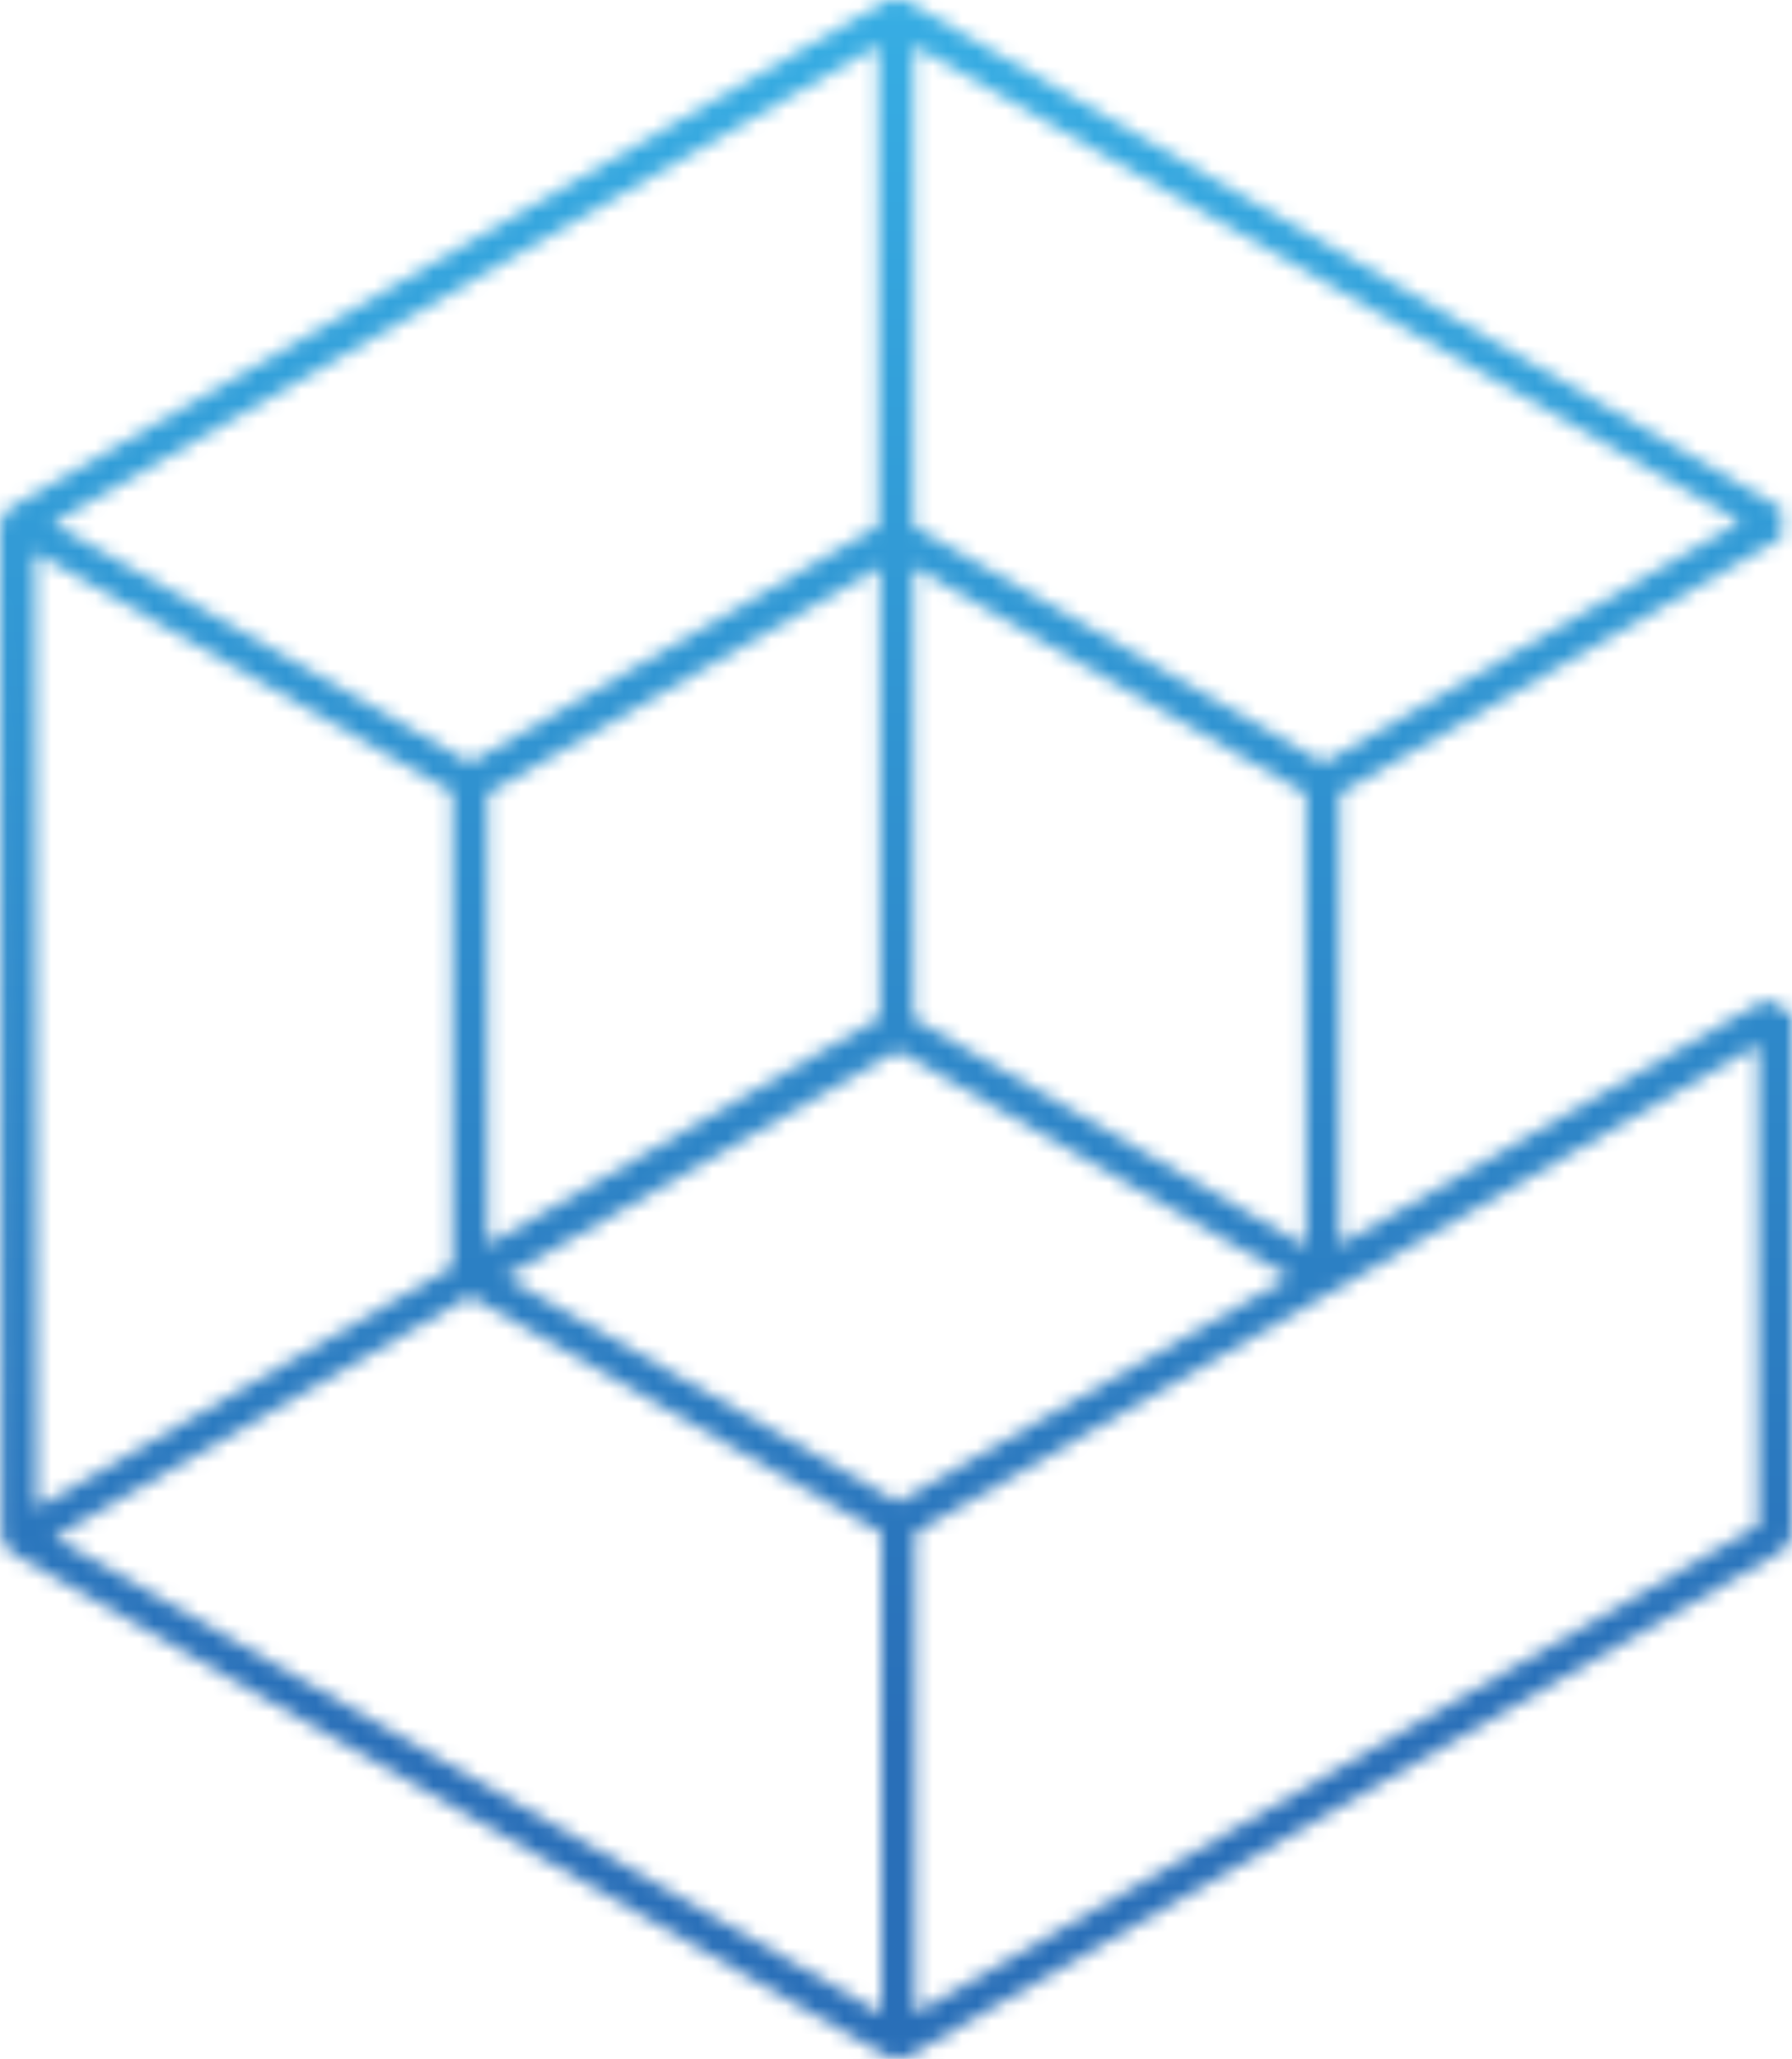 <?xml version="1.0" encoding="utf-8"?>
<!-- Generator: Adobe Illustrator 28.3.0, SVG Export Plug-In . SVG Version: 6.00 Build 0)  -->
<svg version="1.1" id="Layer_1" xmlns="http://www.w3.org/2000/svg" xmlns:xlink="http://www.w3.org/1999/xlink" x="0px" y="0px"
	 width="122px" height="140.1px" viewBox="0 0 122 140.1" style="enable-background:new 0 0 122 140.1;" xml:space="preserve">
<style type="text/css">
	.st0{fill:#FFFFFF;filter:url(#Adobe_OpacityMaskFilter);}
	.st1{mask:url(#mask0_3753_258_00000084488901699163704550000005178854063945759889_);}
	.st2{fill:url(#SVGID_1_);}
</style>
<defs>
	<filter id="Adobe_OpacityMaskFilter" filterUnits="userSpaceOnUse" x="0" y="0" width="122" height="140.1">
		<feColorMatrix  type="matrix" values="1 0 0 0 0  0 1 0 0 0  0 0 1 0 0  0 0 0 1 0"/>
	</filter>
</defs>
<mask maskUnits="userSpaceOnUse" x="0" y="0" width="122" height="140.1" id="mask0_3753_258_00000084488901699163704550000005178854063945759889_">
	<path class="st0" d="M119.7,103.8L62.3,137v-32.7l57.4-33.2V103.8z M32,88.2L60,104.3V137L3.7,104.6L32,88.2z M59.8,3.1v32.7
		L32,51.9L3.6,35.6L59.8,3.1z M118.5,35.5L90.1,51.9L62.2,35.8V3.1L118.5,35.5z M30.8,86.2L2.5,102.6l-0.1-65l28.4,16.3v32.3H30.8z
		 M59.8,69.3L33.2,84.7V54l26.7-15.4V69.3z M62.2,38.6L88.9,54v30.8L62.2,69.3V38.6z M61.1,102.2L34.4,86.9l26.7-15.4l26.7,15.4
		L61.1,102.2z M120.2,68l-29,16.7V54l30.1-17.4v-2L61.6,0h-1.2L0.6,34.6l-0.6,1l0.1,69l0.6,1L60.5,140h1.2l59.7-34.5l0.6-1V69
		L120.2,68z"/>
</mask>
<g class="st1">
	
		<linearGradient id="SVGID_1_" gradientUnits="userSpaceOnUse" x1="61.013" y1="150.239" x2="61.013" y2="-9.856" gradientTransform="matrix(1 0 0 -1 0 142.142)">
		<stop  offset="0" style="stop-color:#38B1E6"/>
		<stop  offset="5.272730e-03" style="stop-color:#38B1E6"/>
		<stop  offset="0.267" style="stop-color:#329CD7"/>
		<stop  offset="0.788" style="stop-color:#296FB8"/>
		<stop  offset="1" style="stop-color:#296FB8"/>
	</linearGradient>
	<path class="st2" d="M122,0H0v140.1h122V0z"/>
</g>
</svg>
